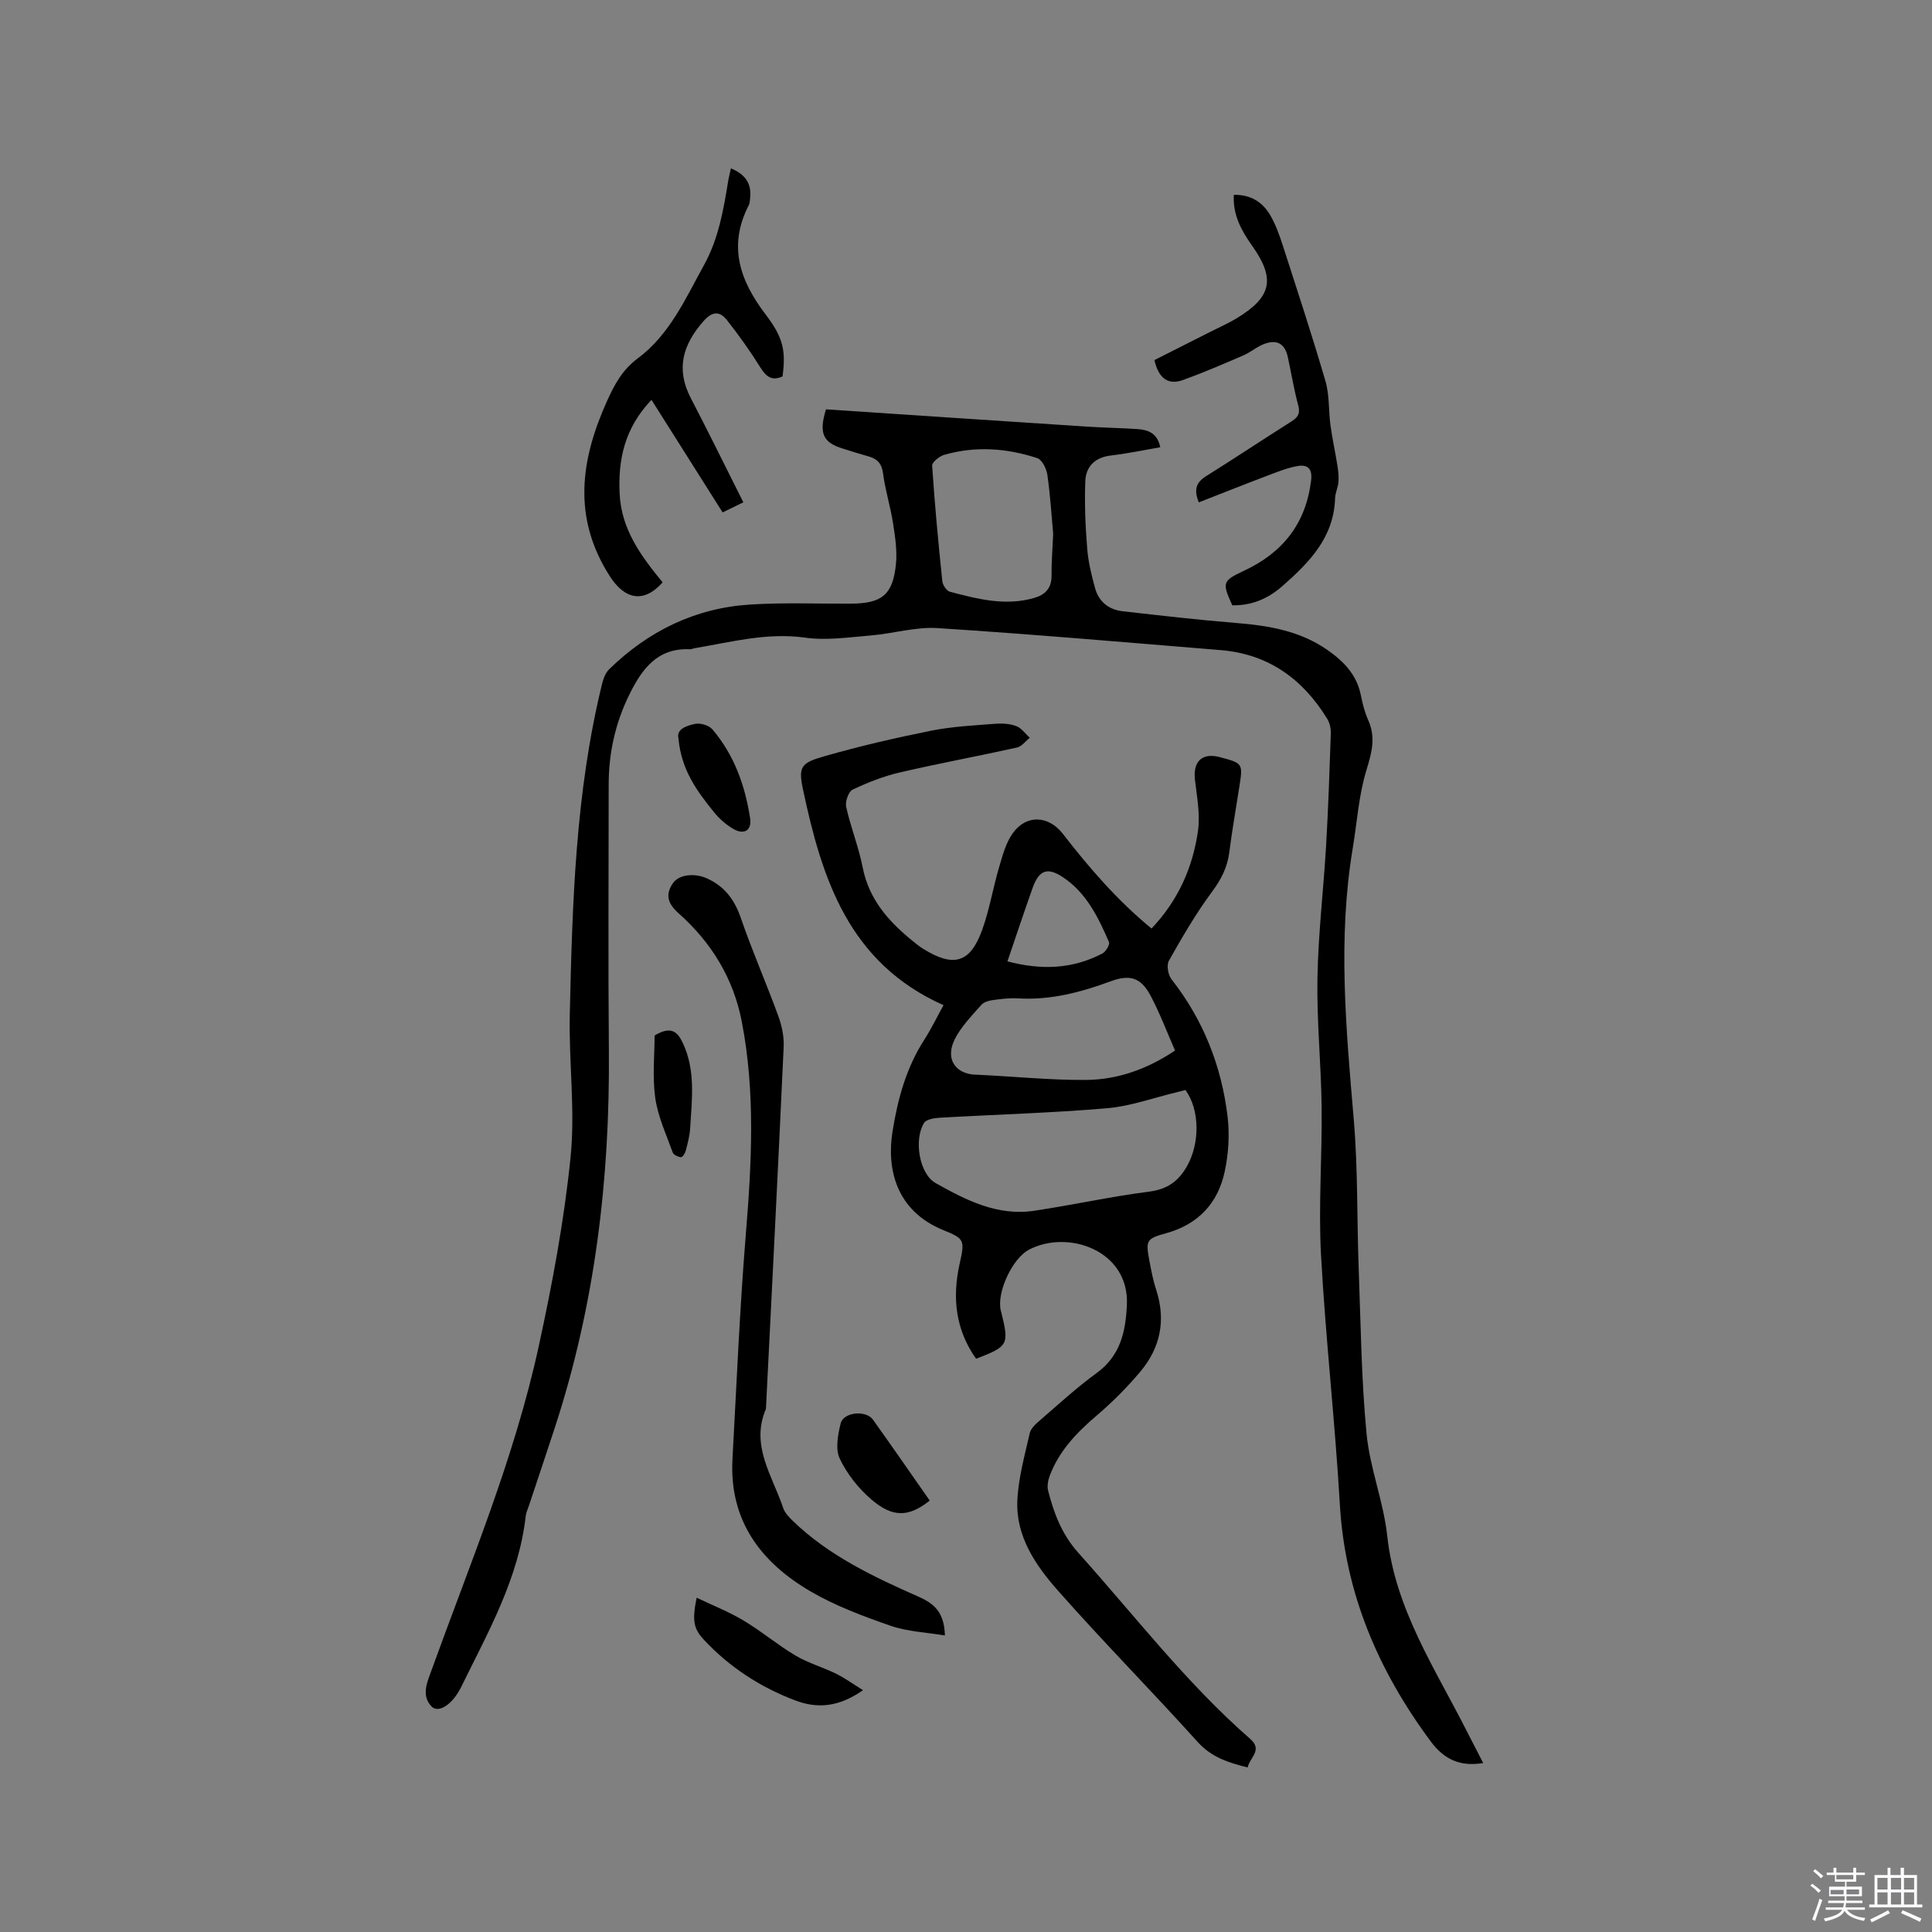 <svg enable-background="new 0 0 400 400" viewBox="0 0 400 400" xmlns="http://www.w3.org/2000/svg"><rect x="0" y="0" width="400" height="400" fill="#808080" stroke="none"/><path d="m374.8 390.4.4-.4c.7.5 1.3 1 1.8 1.4l-.5.5c-.5-.6-1.1-1.1-1.7-1.5zm1 7.3-.6-.3c.5-1.4 1.1-2.8 1.5-4.3.2.1.4.2.6.3-.5 1.3-1 2.8-1.5 4.3zm-.4-10.3.4-.4c.4.3 1 .8 1.7 1.4l-.5.5c-.4-.5-1-1-1.6-1.5zm2.5.3h1.7v-1h.6v1h3.5v-1h.6v1h1.8v.5h-1.8v1.4h-2v1h3.2v2h-3.2v.9h3.3v.5h-3.4c0 .3-.1.6-.1.9h4v.5h-3.7c.7.9 1.9 1.5 3.8 1.7-.1.2-.2.4-.3.6-2.1-.4-3.5-1.1-4-2.1-.4 1-1.8 1.7-4 2.2-.1-.2-.2-.4-.3-.6 2.1-.4 3.4-1 3.8-1.8h-3.4v-.5h3.6c.1-.3.1-.6.2-.9h-3.3v-.5h3.4c0-.3 0-.6 0-.9h-3.2v-2h3.3v-1h-2.1v-1.4h-1.7v-.5zm1.1 3.5v1h2.7c0-.3 0-.4 0-.4 0-.1 0-.2 0-.2 0-.1 0-.2 0-.3h-2.7zm1.2-3v.9h3.5v-.9zm4.7 3h-2.6v.6.4h2.6z" fill="#fbfafc"/><path d="m393.6 386.7h.6v1.5h2.7v6.1h1.1v.6h-11v-.6h1.1v-6.1h2.7v-1.5h.6v1.5h2.1v-1.5zm-2.7 8.8.4.6c-1.2.6-2.5 1.3-3.8 1.9-.1-.2-.2-.4-.3-.6 1.2-.6 2.5-1.2 3.7-1.9zm-2.2-6.7v2.4h2.1v-2.4zm0 3v2.5h2.1v-2.5zm2.8-3v2.4h2.1v-2.4zm0 3v2.5h2.1v-2.5zm6 6.1c-1.4-.7-2.7-1.3-3.9-1.8l.3-.6c1.5.6 2.7 1.2 3.9 1.7zm-1.2-9.1h-2.1v2.4h2.1zm-2.1 3v2.5h2.1v-2.5z" fill="#fbfafc"/><g fill="#010000"><path d="m171.01 84.75c17.84 1.19 35.89 2.4 53.94 3.57 3.49.23 6.98.28 10.47.51 2.21.15 4.19.77 4.8 3.77-3.45.59-6.83 1.31-10.24 1.71-3.3.39-5.16 2.29-5.28 5.32-.18 4.63.02 9.29.39 13.92.22 2.79.9 5.57 1.65 8.27.78 2.8 2.86 4.42 5.74 4.74 7.77.87 15.53 1.78 23.32 2.41 6.74.54 13.26 1.6 18.96 5.55 3.39 2.35 6.15 5.14 6.99 9.42.35 1.76.8 3.54 1.53 5.17 1.6 3.57.73 6.71-.37 10.32-1.6 5.2-1.94 10.79-2.84 16.2-3.13 18.72-1.39 37.39.21 56.11.88 10.33.64 20.76 1.03 31.14.42 11.33.54 22.69 1.62 33.96.68 7.11 3.51 14.01 4.28 21.13 1.64 15.2 9.94 27.5 16.54 40.58 1.08 2.13 2.19 4.25 3.33 6.47-4.85.8-8.13-.79-10.88-4.5-10.84-14.63-17.73-30.63-18.8-49.07-1-17.24-2.96-34.43-3.9-51.67-.55-10.13.25-20.33.13-30.5-.1-8.9-1.02-17.81-.87-26.7.16-9.2 1.26-18.39 1.8-27.59.45-7.72.71-15.45.97-23.18.03-.99-.23-2.14-.74-2.98-5.06-8.26-12.2-13.43-22.06-14.23-19.54-1.6-39.07-3.3-58.63-4.56-4.57-.29-9.22 1.15-13.86 1.53-4.5.37-9.13 1.07-13.53.45-7.92-1.11-15.35.92-22.93 2.19-.31.05-.62.23-.93.21-6.73-.3-9.91 4.04-12.53 9.34-2.93 5.92-4.3 12.15-4.3 18.71 0 18.34-.12 36.69.04 55.03.23 26.58-2.88 52.64-11.16 77.99-1.77 5.42-3.59 10.83-5.39 16.24-.23.7-.58 1.39-.66 2.11-1.45 12.92-7.77 24.02-13.34 35.37-1.89 3.86-4.8 5.52-6.16 4.1-2.16-2.25-.94-4.94-.04-7.42 8.01-22.19 17.2-44.02 22.23-67.16 2.81-12.92 5.26-26 6.59-39.14.99-9.74-.38-19.7-.16-29.55.52-22.98 1.16-45.98 6.69-68.48.26-1.07.71-2.27 1.47-3.01 8.11-7.9 17.78-12.65 29.11-13.38 6.95-.45 13.95-.15 20.93-.19 6.43-.03 8.7-1.84 9.33-8.23.27-2.79-.18-5.69-.62-8.49-.54-3.45-1.61-6.81-2.06-10.27-.27-2.06-1.21-2.99-3.01-3.5-1.83-.51-3.65-1.09-5.46-1.66-3.93-1.23-4.86-3.13-3.34-8.08zm47.04 25.79c-.33-3.59-.59-7.93-1.2-12.21-.18-1.27-1.1-3.15-2.09-3.48-6.32-2.07-12.82-2.55-19.3-.67-1 .29-2.52 1.53-2.47 2.24.53 7.99 1.28 15.97 2.11 23.93.08.79.88 1.98 1.56 2.16 5.73 1.51 11.5 3.02 17.48 1.28 2.27-.66 3.58-2.01 3.57-4.57-.03-2.64.19-5.28.34-8.68z"/><path d="m195.35 208.11c-19.69-8.76-25.21-26.29-29.11-44.71-.99-4.69-.36-5.45 4.38-6.81 7.3-2.1 14.73-3.81 22.18-5.31 4.34-.87 8.82-1.08 13.25-1.43 1.45-.11 3.05-.02 4.38.49 1.07.41 1.86 1.58 2.77 2.41-.88.7-1.67 1.8-2.65 2.02-8.06 1.79-16.19 3.28-24.23 5.15-3.37.78-6.67 2.08-9.8 3.57-.86.41-1.57 2.49-1.33 3.58.94 4.22 2.59 8.29 3.42 12.53 1.32 6.7 5.45 11.27 10.48 15.33.66.53 1.32 1.07 2.04 1.51 6.27 3.9 9.71 2.97 12.18-3.81 1.55-4.25 2.27-8.79 3.56-13.15.71-2.4 1.39-4.99 2.81-6.97 2.84-3.96 7.44-3.66 10.37.12 5.45 7.03 11.24 13.76 18.36 19.61 5.56-5.86 8.54-12.68 9.62-20.2.49-3.44-.23-7.1-.63-10.63-.43-3.77 1.51-5.63 5.17-4.65 4.78 1.28 4.78 1.28 4.01 6.2-.7 4.5-1.49 8.99-2.07 13.51-.4 3.14-1.7 5.64-3.61 8.21-3.32 4.48-6.14 9.36-8.89 14.22-.52.92-.18 2.93.53 3.84 6.59 8.4 10.36 17.96 11.62 28.45.44 3.71.19 7.67-.59 11.34-1.39 6.57-5.51 10.98-12.15 12.8-4.02 1.11-4.24 1.47-3.48 5.54.39 2.08.78 4.18 1.44 6.18 2.05 6.3.86 12.01-3.31 16.96-2.71 3.22-5.72 6.25-8.92 8.98-4.18 3.56-7.9 7.38-9.84 12.62-.34.93-.54 2.09-.31 3.01 1.2 4.72 2.85 9.08 6.29 12.91 11.67 13.01 22.33 26.94 35.57 38.51 2.63 2.3-.12 3.84-.55 5.89-4.01-.99-7.49-2.11-10.35-5.28-9.5-10.54-19.49-20.65-28.89-31.29-4.62-5.23-8.78-11.23-8.44-18.69.21-4.67 1.52-9.31 2.56-13.92.22-1 1.24-1.93 2.09-2.66 3.85-3.32 7.61-6.79 11.72-9.78 4.93-3.59 6.04-8.44 6.31-14.13.53-11.34-12.25-15.69-20.3-11.43-3.41 1.8-6.7 8.84-5.81 12.58.02.1.07.2.09.3 1.67 6.79 1.49 7.11-5.2 9.69-4.25-6.01-4.98-12.59-3.41-19.66 1.09-4.9 1.04-5.19-3.38-6.98-9.86-4.01-11.74-12.77-10.51-20.44 1.08-6.74 2.85-13.23 6.63-19.06 1.44-2.27 2.64-4.75 3.93-7.07zm50.08 17.56c-.53.14-1.13.31-1.73.45-4.83 1.15-9.61 2.91-14.5 3.33-11.5.98-23.05 1.3-34.58 1.96-1.15.07-2.82.31-3.29 1.06-2.17 3.44-1.02 10.55 2.36 12.46 6.27 3.54 12.81 6.88 20.4 5.75 7.95-1.19 15.83-2.94 23.8-3.96 3.78-.49 6.09-2.13 7.88-5.3 2.65-4.7 2.67-11.62-.34-15.75zm-2.15-8.17c-1.67-3.8-3.11-7.66-5.02-11.27-2.02-3.83-4.26-4.56-8.35-3.05-6.2 2.29-12.48 3.93-19.18 3.52-1.78-.11-3.6.14-5.38.39-.77.11-1.69.42-2.18.97-1.77 1.97-3.62 3.93-4.99 6.17-2.98 4.88-.33 8.09 3.63 8.26 7.71.33 15.41 1.16 23.11 1.1 6.51-.07 12.64-2.25 18.36-6.09zm-34.7-18.46c7 1.85 13.47 1.61 19.66-1.63.71-.37 1.59-1.85 1.36-2.37-2.24-5.16-4.7-10.26-9.62-13.48-3.18-2.08-4.89-1.39-6.2 2.31-1.73 4.87-3.36 9.78-5.2 15.17z"/><path d="m195.63 338.61c-3.91-.66-7.74-.8-11.21-2-5.68-1.97-11.42-4.11-16.59-7.12-10.32-6.02-16.87-14.69-16.18-27.38.85-15.55 1.5-31.12 2.77-46.63 1.21-14.73 1.99-29.4-.85-44.01-1.74-8.96-6.3-16.36-13.05-22.36-2.19-1.94-2.86-3.78-1.24-6.2 1.3-1.94 4.61-2.16 7.04-1.07 3.75 1.68 5.77 4.46 7.09 8.3 2.34 6.8 5.24 13.4 7.71 20.16.74 2.02 1.23 4.3 1.13 6.43-1.14 24.99-2.42 49.97-3.67 74.96-3.27 7.6 1.35 13.86 3.56 20.5.34 1.02 1.23 1.94 2.04 2.73 7.46 7.2 16.69 11.54 25.99 15.66 3.23 1.42 5.34 3.21 5.46 8.03z"/><path d="m137.19 120.57c-3.97 4.47-7.89 3.47-10.93-1.26-7.79-12.16-6.07-24.12-.56-36.33 1.53-3.38 3.15-6.42 6.36-8.8 6.56-4.88 9.84-12.31 13.68-19.27 3.05-5.51 4.06-11.53 5.05-17.59.12-.71.31-1.41.54-2.46 2.79 1.16 4.21 2.91 4 5.81-.05.63-.06 1.33-.33 1.86-4.32 8.41-1.81 15.6 3.54 22.61 3.73 4.89 4.15 7.61 3.48 12.79-2.14.98-3.35.13-4.56-1.8-2.12-3.4-4.46-6.69-6.94-9.84-1.46-1.85-2.98-1.94-4.85.18-4.29 4.87-5.8 9.89-2.65 15.95 3.66 7.03 7.15 14.15 10.88 21.58-1.1.54-2.38 1.16-4.29 2.09-4.86-7.7-9.68-15.32-14.73-23.31-5.58 5.88-6.93 12.34-6.59 19.46.35 7.34 4.4 12.86 8.9 18.33z"/><path d="m239.01 74.55c3.94-1.99 7.8-3.93 11.66-5.89 1.79-.91 3.64-1.72 5.36-2.76 7.24-4.38 8.08-8.13 3.25-14.96-2.23-3.16-4.07-6.39-3.83-10.6 3.5-.07 6 1.51 7.6 4.32 1.09 1.91 1.85 4.03 2.53 6.14 3.02 9.36 6.1 18.7 8.85 28.14.84 2.89.62 6.09 1.03 9.12.38 2.8 1 5.56 1.44 8.35.18 1.11.3 2.26.21 3.37-.09 1.15-.66 2.27-.7 3.41-.25 8.1-5.34 13.26-10.9 18.15-2.97 2.61-6.39 4.07-10.38 3.98-2.1-4.67-2.11-5.03 2.44-7.16 8.04-3.76 12.8-9.78 13.88-18.69.29-2.34-.64-3.33-2.72-2.99-1.93.31-3.82 1.05-5.67 1.75-4.92 1.86-9.81 3.81-14.86 5.78-1.09-2.68-.52-4.15 1.52-5.43 5.92-3.71 11.74-7.59 17.65-11.32 1.34-.85 1.87-1.62 1.42-3.31-.88-3.27-1.43-6.62-2.14-9.93-.59-2.76-2.13-3.79-4.77-2.86-1.57.55-2.89 1.74-4.43 2.41-4.12 1.78-8.25 3.56-12.47 5.09-3.22 1.17-5.13-.42-5.97-4.11z"/><path d="m178.68 349.93c-5.14 3.6-9.56 3.82-14.05 2.12-7.22-2.74-13.58-6.86-18.88-12.54-2.14-2.3-2.49-3.92-1.52-8.72 3.35 1.6 6.67 2.9 9.69 4.71 3.72 2.22 7.07 5.06 10.79 7.27 2.6 1.54 5.6 2.39 8.34 3.73 1.77.86 3.38 2.04 5.63 3.43z"/><path d="m192.49 310.68c-4.3 3.4-7.6 3.63-12.13-.27-2.65-2.28-5.01-5.27-6.5-8.42-.94-1.98-.39-4.93.19-7.28.58-2.37 5.24-2.81 6.69-.78 3.92 5.48 7.75 11.03 11.75 16.75z"/><path d="m140.47 152.88c-.48-1.93 1.66-2.61 3.38-3 1.1-.25 2.92.28 3.64 1.12 4.5 5.28 6.77 11.62 7.81 18.39.39 2.52-1.22 3.54-3.49 2.22-1.51-.88-2.91-2.12-4.01-3.49-3.45-4.27-6.75-8.68-7.33-15.24z"/><path d="m135.53 214.39c3.47-2.09 4.77-.69 5.8 1.47 2.74 5.72 1.91 11.76 1.56 17.74-.09 1.56-.52 3.12-.91 4.64-.14.53-.69 1.38-.98 1.35-.62-.07-1.54-.48-1.72-.98-1.34-3.73-3.07-7.44-3.62-11.3-.61-4.42-.13-9-.13-12.92z"/></g></svg>